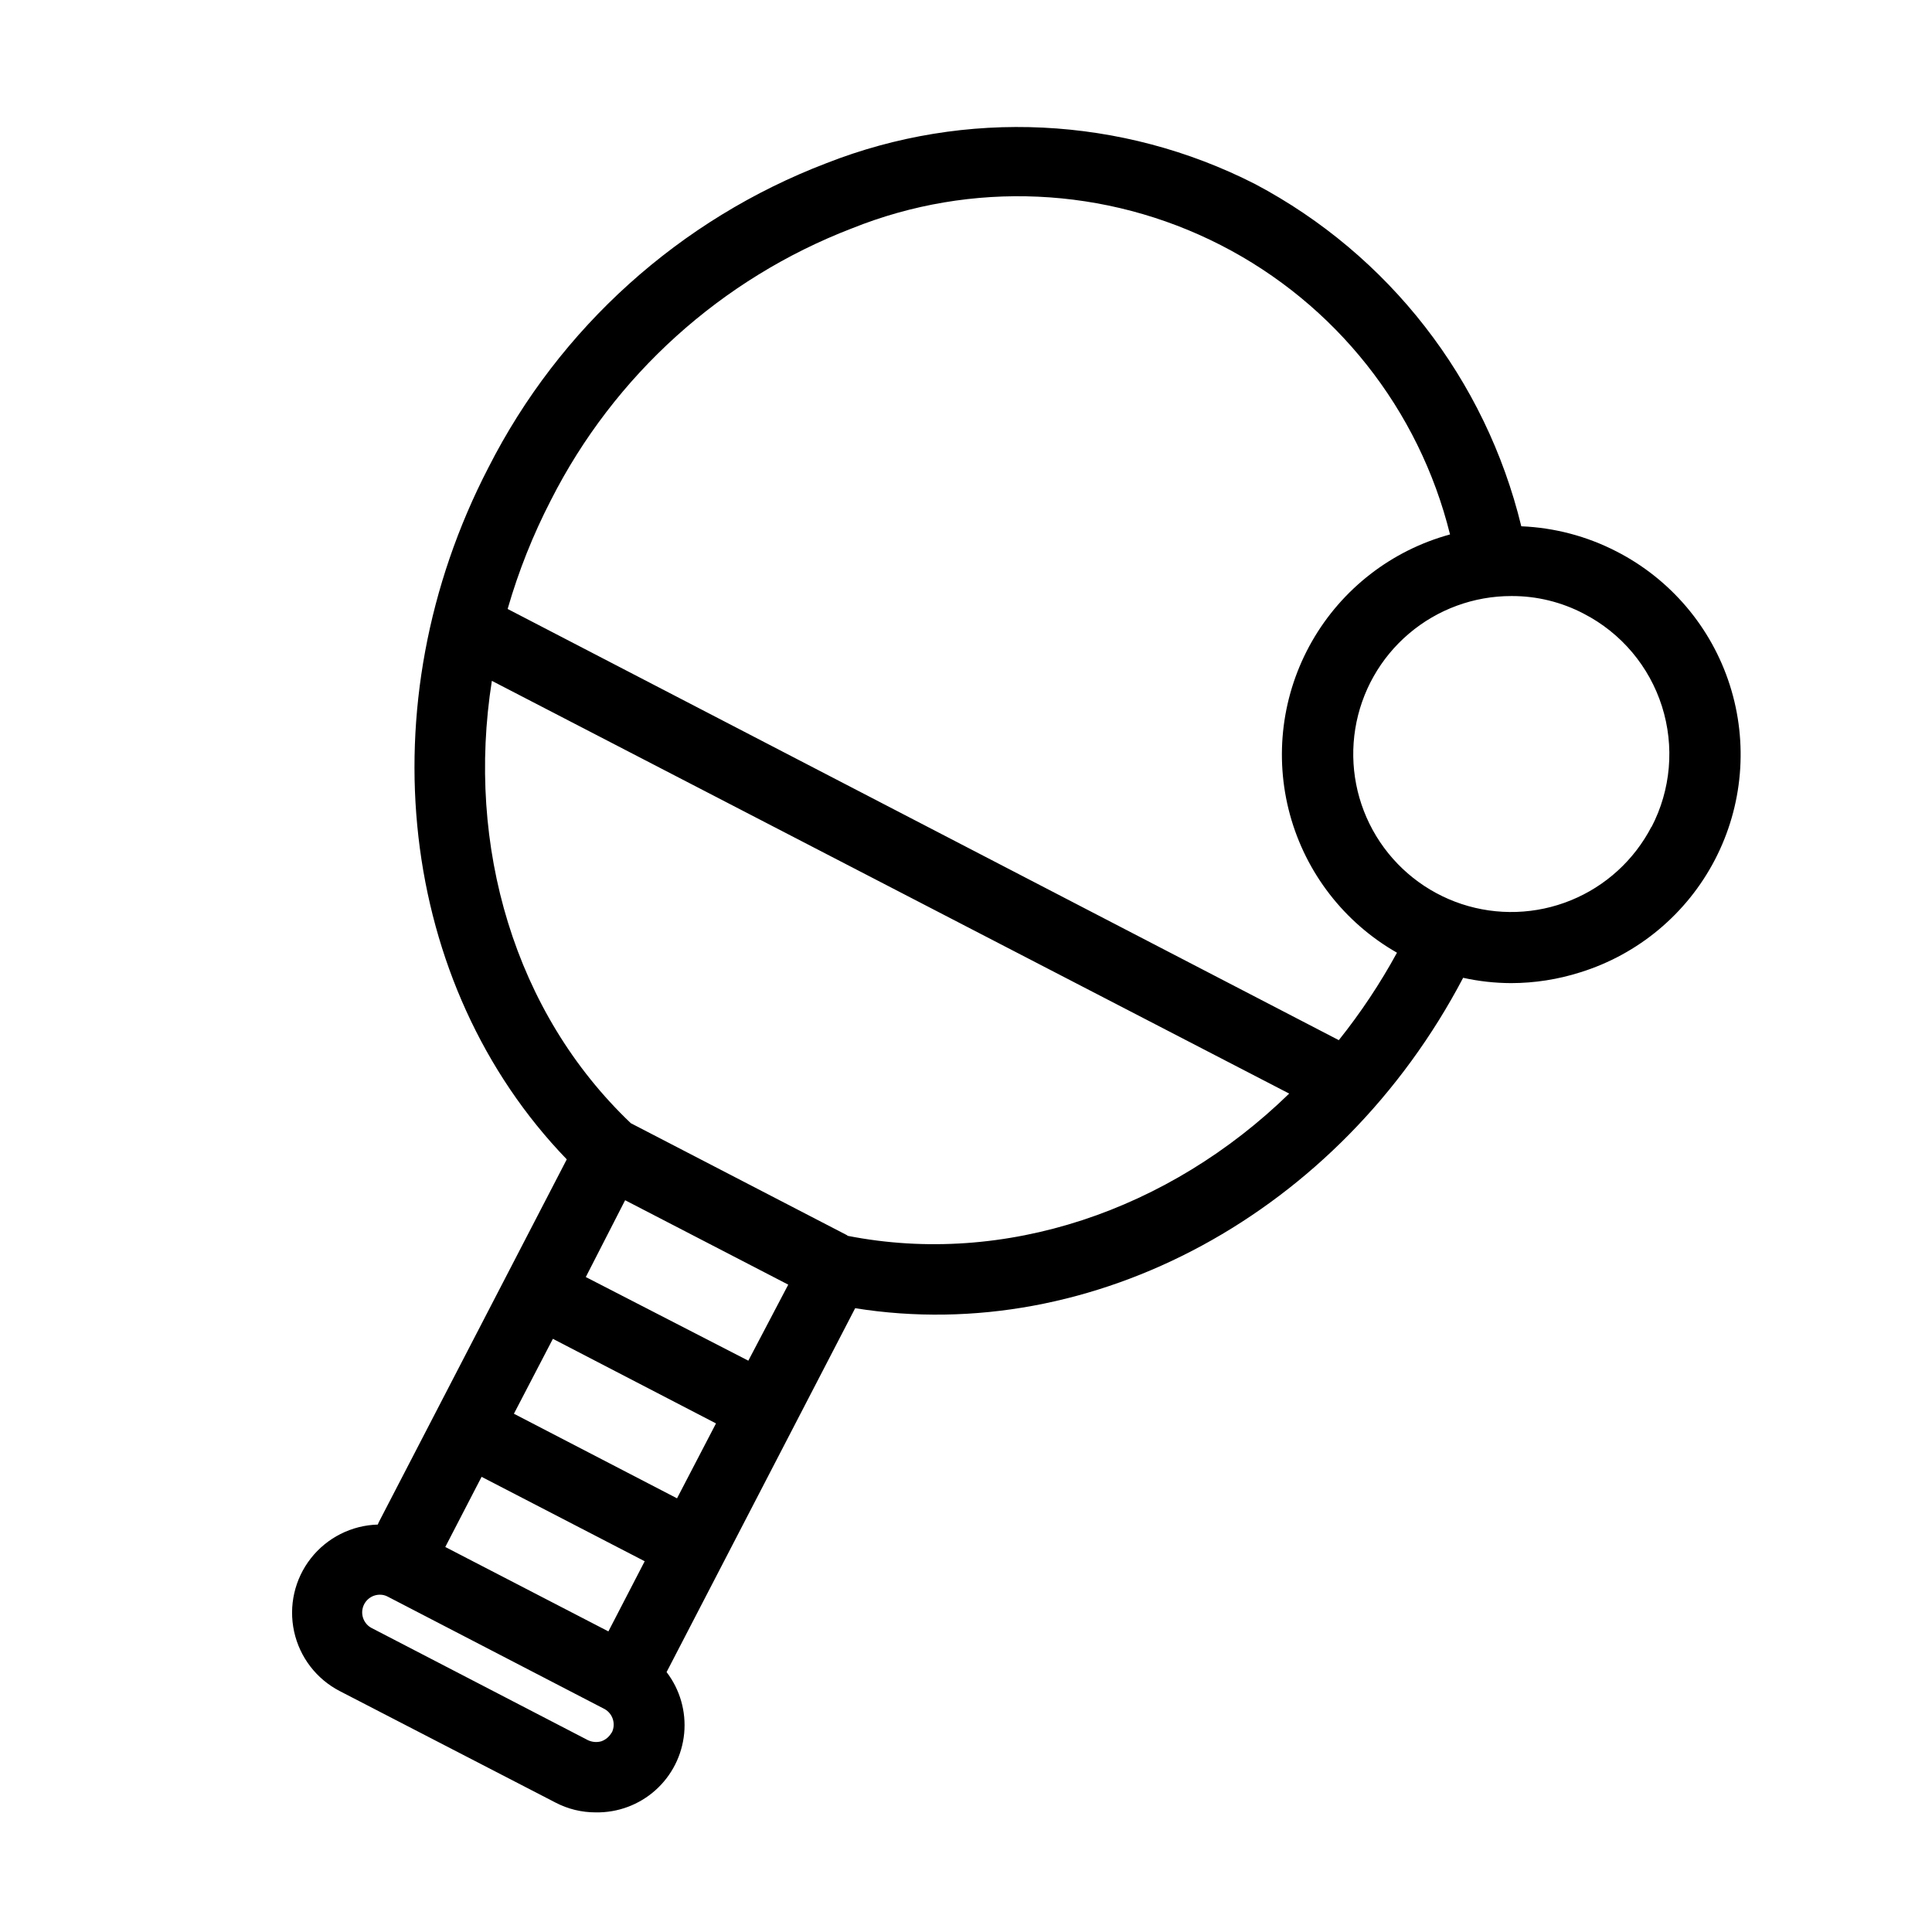 <?xml version="1.0" encoding="UTF-8"?>
<!-- Uploaded to: ICON Repo, www.iconrepo.com, Generator: ICON Repo Mixer Tools -->
<svg fill="#000000" width="800px" height="800px" version="1.1" viewBox="144 144 512 512" xmlns="http://www.w3.org/2000/svg">
 <path d="m572.35 290.12c-7.812-4.019-16.41-6.289-25.191-6.648-9.449-38.93-35.125-71.945-70.531-90.688-35.332-18.016-76.691-20.035-113.61-5.543-38.832 14.84-70.762 43.59-89.578 80.66-32.547 62.828-23.828 137.14 20.758 183.34l-49.828 96.18-0.25 0.605c-6.957 0.195-13.465 3.481-17.754 8.961-4.289 5.484-5.91 12.59-4.426 19.391 1.484 6.801 5.918 12.586 12.102 15.781l57.133 29.523c3.293 1.727 6.961 2.625 10.68 2.617 5.832 0.109 11.488-1.988 15.836-5.871 4.352-3.883 7.07-9.27 7.621-15.074 0.547-5.805-1.117-11.605-4.664-16.234l49.977-96.43c63.078 10.078 128.37-25.191 161.12-87.562 4.168 0.922 8.426 1.395 12.695 1.41 6.238-0.008 12.441-0.977 18.387-2.871 15.379-4.797 28.203-15.527 35.637-29.816 7.434-14.293 8.855-30.957 3.953-46.297-4.902-15.344-15.727-28.098-30.066-35.43zm-202.58-85.598c31.684-12.742 67.336-11.125 97.734 4.434 30.402 15.559 52.566 43.527 60.766 76.68-15.477 4.219-28.637 14.414-36.594 28.344-7.953 13.926-10.051 30.445-5.824 45.918 4.227 15.469 14.43 28.629 28.359 36.578-4.453 8.16-9.613 15.914-15.414 23.176l-220.27-114.27c2.871-9.977 6.719-19.645 11.484-28.867 16.762-33.043 45.176-58.695 79.754-71.996zm-60.105 257.55 43.227 22.371-10.578 20.152-43.074-22.168zm13.754 79-43.227-22.418 10.328-19.852 43.227 22.418zm-18.188 35.266-43.227-22.371 9.621-18.59 43.227 22.371zm0.855 26.801h0.004c-0.594 1.082-1.562 1.906-2.723 2.32-1.188 0.34-2.461 0.234-3.578-0.305l-57.332-29.727v0.004c-1.895-1.016-2.859-3.188-2.332-5.273 0.523-2.086 2.398-3.547 4.551-3.543 0.719-0.008 1.43 0.164 2.062 0.504l57.535 29.824c2.195 1.273 2.996 4.051 1.816 6.297zm62.473-131.75-57.383-29.727c-30.781-29.27-43.73-73.402-36.828-117.23l211.3 109.38c-31.84 30.984-75.316 45.898-117.08 37.684zm213.11-108.32v0.004c-4.578 8.84-12.152 15.762-21.375 19.52-9.219 3.762-19.473 4.109-28.93 0.992-9.453-3.121-17.484-9.512-22.656-18.02-5.168-8.508-7.137-18.582-5.551-28.41 1.586-9.828 6.621-18.77 14.207-25.219 7.582-6.453 17.219-9.988 27.176-9.977 6.684-0.031 13.273 1.578 19.195 4.688 9.887 5.102 17.336 13.934 20.699 24.539 3.367 10.605 2.371 22.117-2.766 31.988z"/>
</svg>